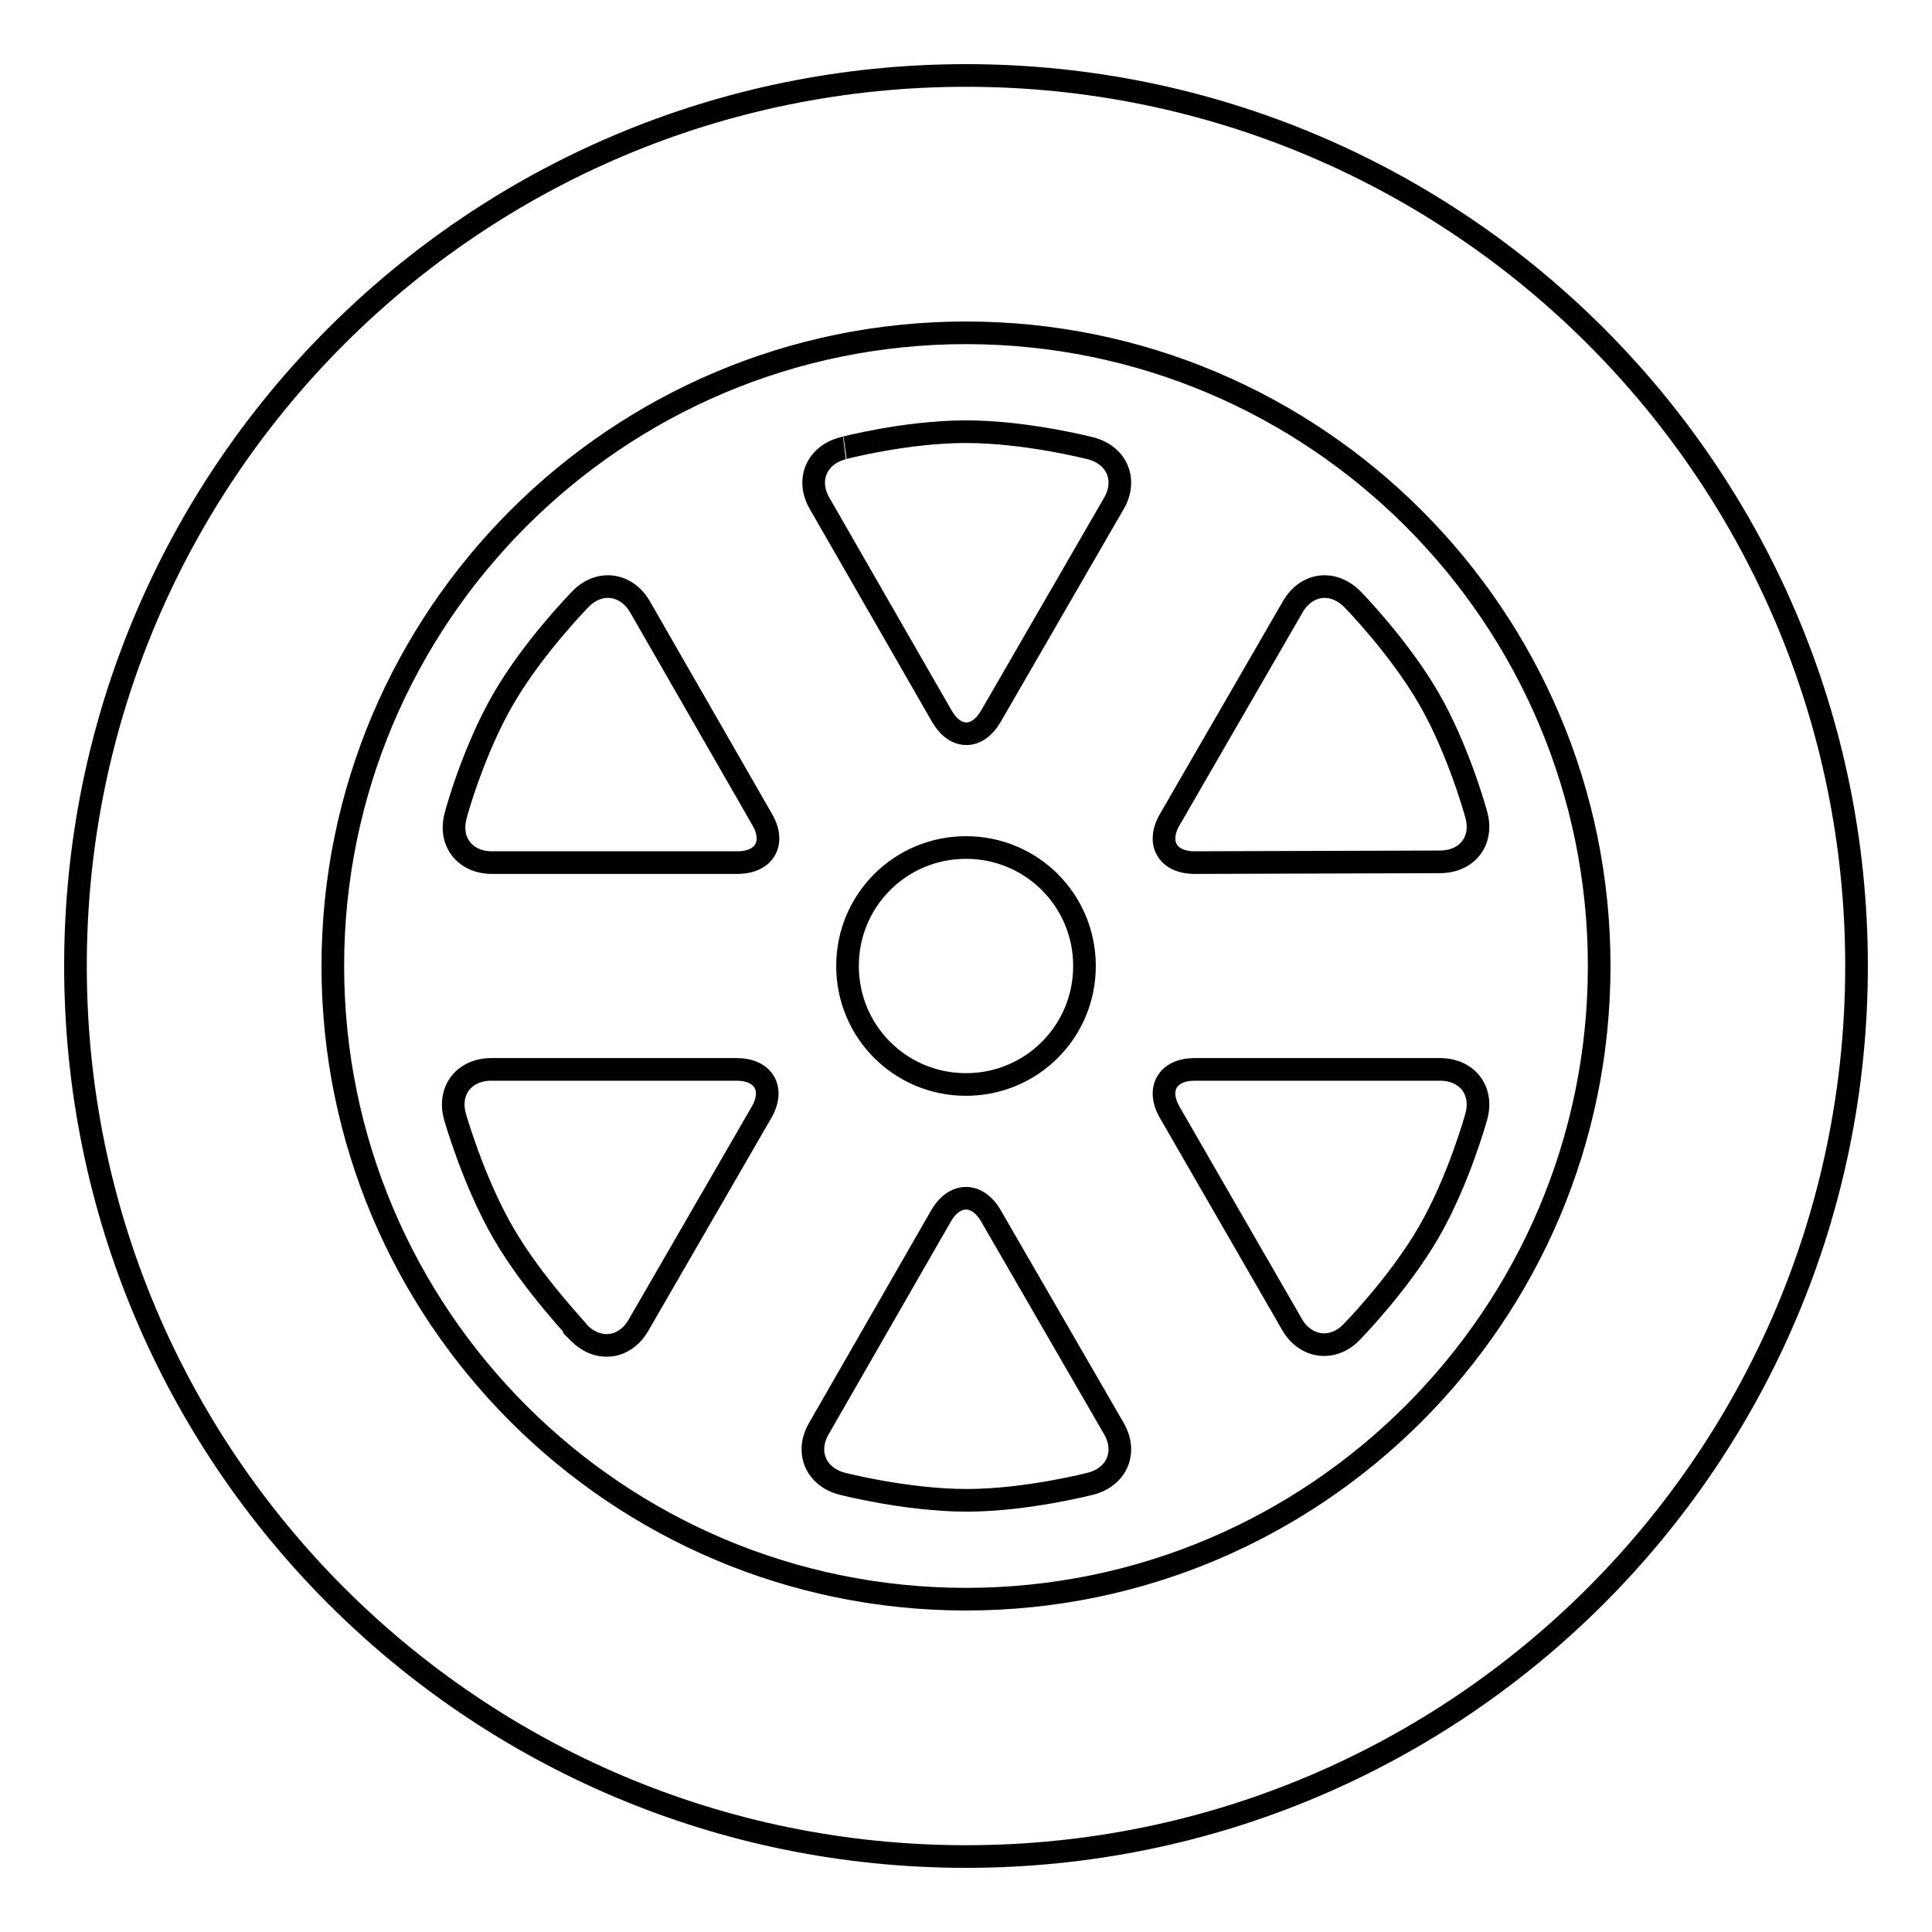 <?xml version="1.0" encoding="utf-8"?>
<!-- Svg Vector Icons : http://www.onlinewebfonts.com/icon -->
<!DOCTYPE svg PUBLIC "-//W3C//DTD SVG 1.1//EN" "http://www.w3.org/Graphics/SVG/1.1/DTD/svg11.dtd">
<svg version="1.1" xmlns="http://www.w3.org/2000/svg" xmlns:xlink="http://www.w3.org/1999/xlink" x="0px" y="0px" viewBox="0 0 256 256" enable-background="new 0 0 256 256" xml:space="preserve">
<g><g><path stroke-width="3" fill-opacity="0" stroke="#000000"  d="M128,10C62.8,10,10,62.8,10,128c0,65.2,52.8,118,118,118c65.2,0,118-52.8,118-118C246,62.8,193.2,10,128,10z M128,211.9c-46.3,0-83.9-37.6-83.9-83.9c0-46.3,37.6-83.9,83.9-83.9c46.3,0,83.9,37.6,83.9,83.9C211.9,174.3,174.3,211.9,128,211.9z M128,143.7c-8.7,0-15.7-7-15.7-15.7s7-15.7,15.7-15.7s15.7,7,15.7,15.7S136.7,143.7,128,143.7z M128,57.2c8,0,16.5,2.2,16.5,2.2c3.5,0.9,4.9,4.2,3.1,7.3l-16.3,28.2c-1.8,3.1-4.7,3.1-6.5,0l-16.2-28.2c-1.8-3.1-0.4-6.4,3.1-7.3C111.6,59.4,120,57.2,128,57.2z M124.7,161.1c1.8-3.1,4.8-3.1,6.6,0l16.3,28.2c1.8,3.1,0.4,6.4-3.1,7.3c0,0-8.5,2.2-16.4,2.2c-8,0-16.5-2.2-16.5-2.2c-3.5-0.9-4.9-4.2-3.1-7.3L124.7,161.1z M66.7,92.6c4-6.9,10.2-13.2,10.2-13.2c2.5-2.6,6.1-2.1,7.9,1l16.2,28.2c1.8,3.1,0.3,5.7-3.3,5.7l-32.5,0c-3.6,0-5.8-2.8-4.8-6.3C60.4,107.9,62.7,99.5,66.7,92.6z M155,147.4c-1.8-3.1-0.3-5.7,3.3-5.7l32.5,0c3.6,0,5.8,2.8,4.8,6.3c0,0-2.3,8.4-6.3,15.3c-4,6.9-10.2,13.2-10.2,13.2c-2.5,2.6-6.1,2.1-7.9-1L155,147.4z M66.7,163.4c-4-6.9-6.4-15.4-6.4-15.4c-1-3.5,1.2-6.3,4.8-6.3l32.5,0c3.6,0,5.1,2.6,3.3,5.7l-16.3,28.2c-1.8,3.1-5.3,3.6-7.9,1C76.8,176.5,70.7,170.3,66.7,163.4z M158.3,114.3c-3.6,0-5.1-2.6-3.3-5.7l16.3-28.2c1.8-3.1,5.3-3.6,7.9-1c0,0,6.1,6.2,10.1,13.1c4,6.9,6.3,15.4,6.3,15.4c1,3.5-1.2,6.3-4.8,6.3L158.3,114.3z"/></g></g>
</svg>